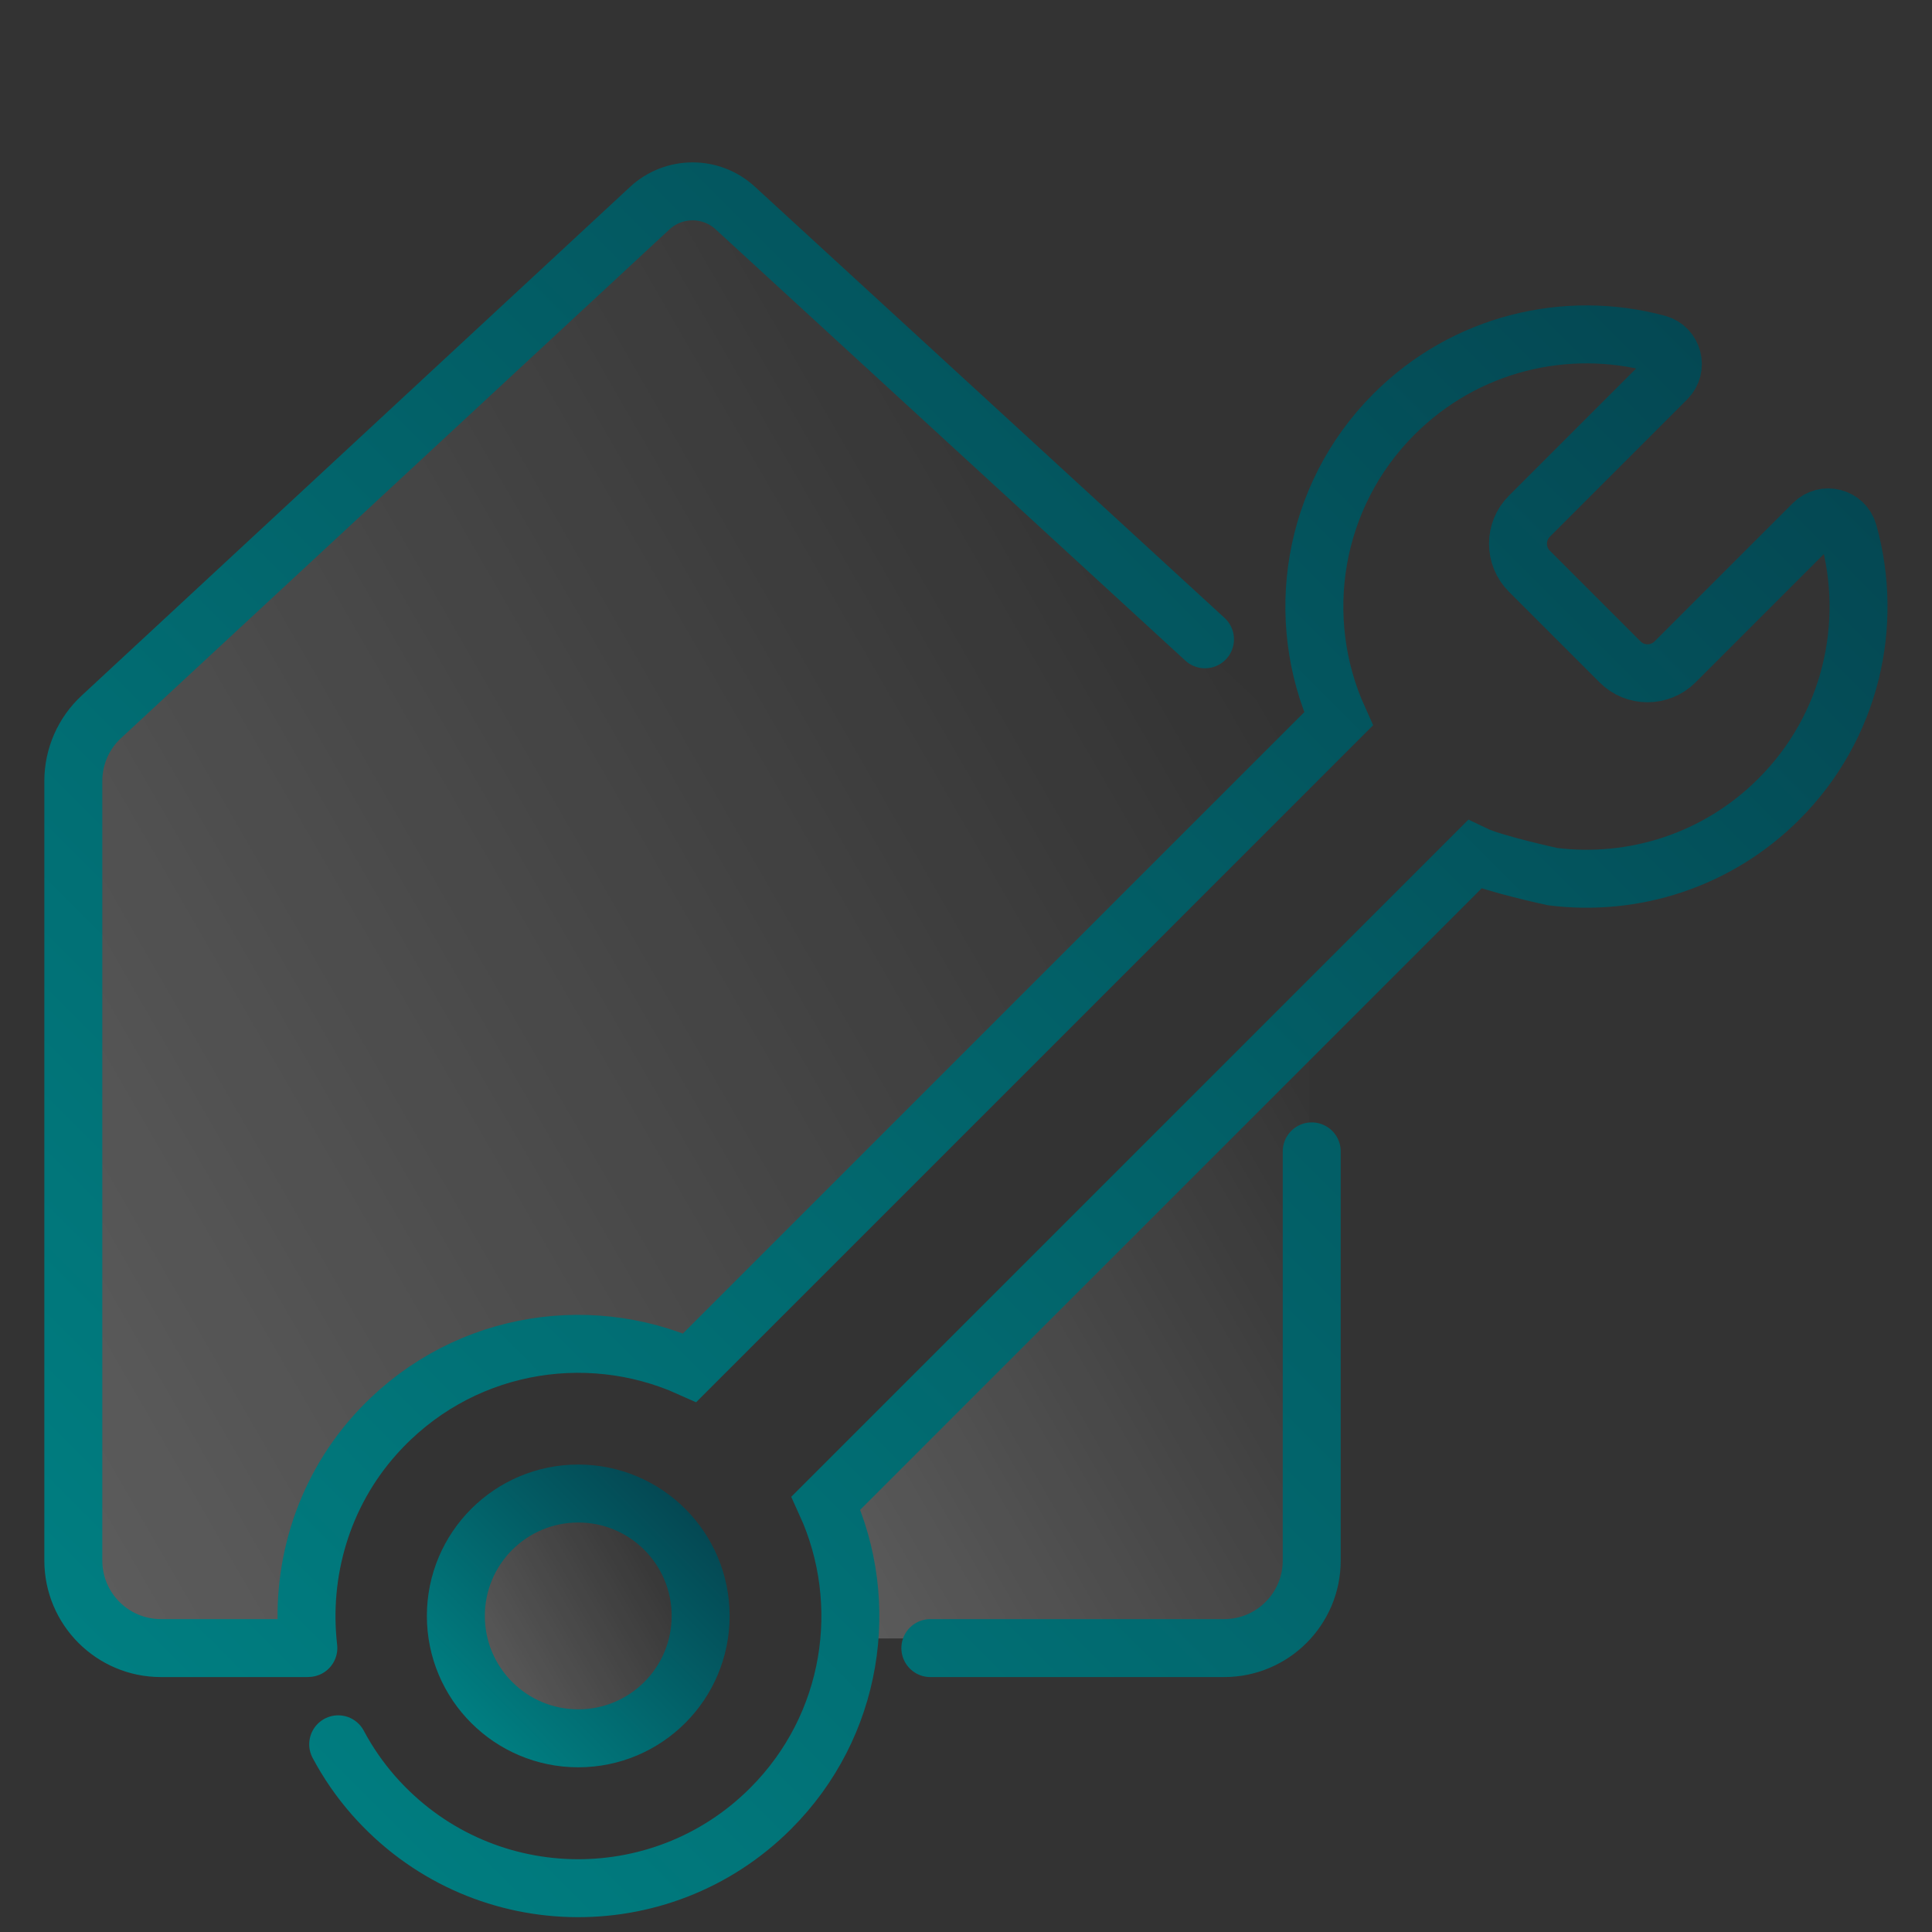 <?xml version="1.0" encoding="UTF-8"?>
<svg id="uuid-3854c6d2-91dd-4780-a250-fbdd8e995309" data-name="Layer_1" xmlns="http://www.w3.org/2000/svg" width="200" height="200" xmlns:xlink="http://www.w3.org/1999/xlink" viewBox="0 0 200 200">
  <rect x="0" y="0" width="200" height="200" fill="#333333" stroke="none"/>
  <defs>
    <linearGradient id="uuid-b3f83e5d-3fa0-4440-9143-a2c5704829ff" x1="121.62" y1="54.91" x2="-9.3" y2="130.49" gradientUnits="userSpaceOnUse">
      <stop offset="0" stop-color="#fff" stop-opacity="0"/>
      <stop offset="1" stop-color="#fff" stop-opacity=".2"/>
    </linearGradient>
    <linearGradient id="uuid-882e5cfe-7049-4dc3-b01c-aa2d37c41311" x1="148.59" y1="128.17" x2="85.15" y2="164.8" xlink:href="#uuid-b3f83e5d-3fa0-4440-9143-a2c5704829ff"/>
    <linearGradient id="uuid-0bd2089c-8c44-48b4-b115-0874d4dc40d5" x1="15.47" y1="177.42" x2="166.88" y2="26.02" gradientUnits="userSpaceOnUse">
      <stop offset="0" stop-color="#007e81"/>
      <stop offset="1" stop-color="#044853"/>
    </linearGradient>
    <linearGradient id="uuid-518c380b-df50-4594-b8de-2aee5c851dcf" x1="70.84" y1="160.95" x2="48.89" y2="173.62" xlink:href="#uuid-b3f83e5d-3fa0-4440-9143-a2c5704829ff"/>
    <linearGradient id="uuid-564d5509-be42-4574-bebc-98558163317d" x1="48.78" y1="178.36" x2="70.94" y2="156.2" xlink:href="#uuid-0bd2089c-8c44-48b4-b115-0874d4dc40d5"/>
  </defs>
  <g>
    <path d="M38.81,148.55c8.49-9.52,21.76-11.84,32.59-6.98l54.29-54.29,5.51-5.51,3.69-3.69c-.48-1.21-1.23-2.32-2.2-3.23l-55.8-51.76c-2.46-2.28-6.26-2.28-8.72,0L12.37,74.85c-1.82,1.69-2.85,4.05-2.85,6.53v79.32c0,4.92,3.99,8.91,8.91,8.91h13.4c-.61-7.48,1.71-15.16,6.98-21.06Z" style="fill: url(#uuid-b3f83e5d-3fa0-4440-9143-a2c5704829ff);"/>
    <path d="M85.51,155.6c2.01,4.42,2.81,9.26,2.42,14.01h38.7c4.92,0,8.91-3.99,8.91-8.91v-55.14l-50.03,50.03Z" style="fill: url(#uuid-882e5cfe-7049-4dc3-b01c-aa2d37c41311);"/>
  </g>
  <path d="M31.73,170.61h-15.07c-5.01,0-9.07-4.06-9.07-9.07v-80.69c0-2.52,1.05-4.93,2.9-6.64l56.77-52.66c2.5-2.32,6.37-2.32,8.87,0l48.61,44.63M35.01,180.57c1,1.88,2.23,3.67,3.69,5.33,10.86,12.3,29.66,12.74,41.08,1.31,8.55-8.55,10.45-21.22,5.72-31.61l67.13-67.13c1.98.95,8.1,2.28,8.1,2.28,8.33,1.04,17.03-1.64,23.42-8.03,7.47-7.47,9.86-18.09,7.19-27.59-.45-1.59-2.45-2.1-3.62-.93l-14.32,14.32c-1.57,1.57-4.13,1.57-5.69,0l-9.39-9.39c-1.57-1.57-1.57-4.13,0-5.69l14.22-14.22c1.17-1.17.65-3.19-.95-3.63-9.42-2.54-19.89-.11-27.28,7.28-8.53,8.53-10.44,21.17-5.75,31.55l-7.36,7.36-5.51,5.51-54.29,54.29c-10.83-4.86-24.1-2.54-32.59,6.98-5.49,6.15-7.79,14.25-6.89,22.04M96.31,170.61h30.41c5.01,0,9.07-4.06,9.07-9.07v-42.35" style="fill: none; stroke: url(#uuid-0bd2089c-8c44-48b4-b115-0874d4dc40d5); stroke-linecap: round; stroke-miterlimit: 10; stroke-width: 6px;"/>
  <circle cx="59.86" cy="167.28" r="12.67" style="fill: url(#uuid-518c380b-df50-4594-b8de-2aee5c851dcf); stroke: url(#uuid-564d5509-be42-4574-bebc-98558163317d); stroke-linecap: round; stroke-miterlimit: 10; stroke-width: 6px;"/>
</svg>